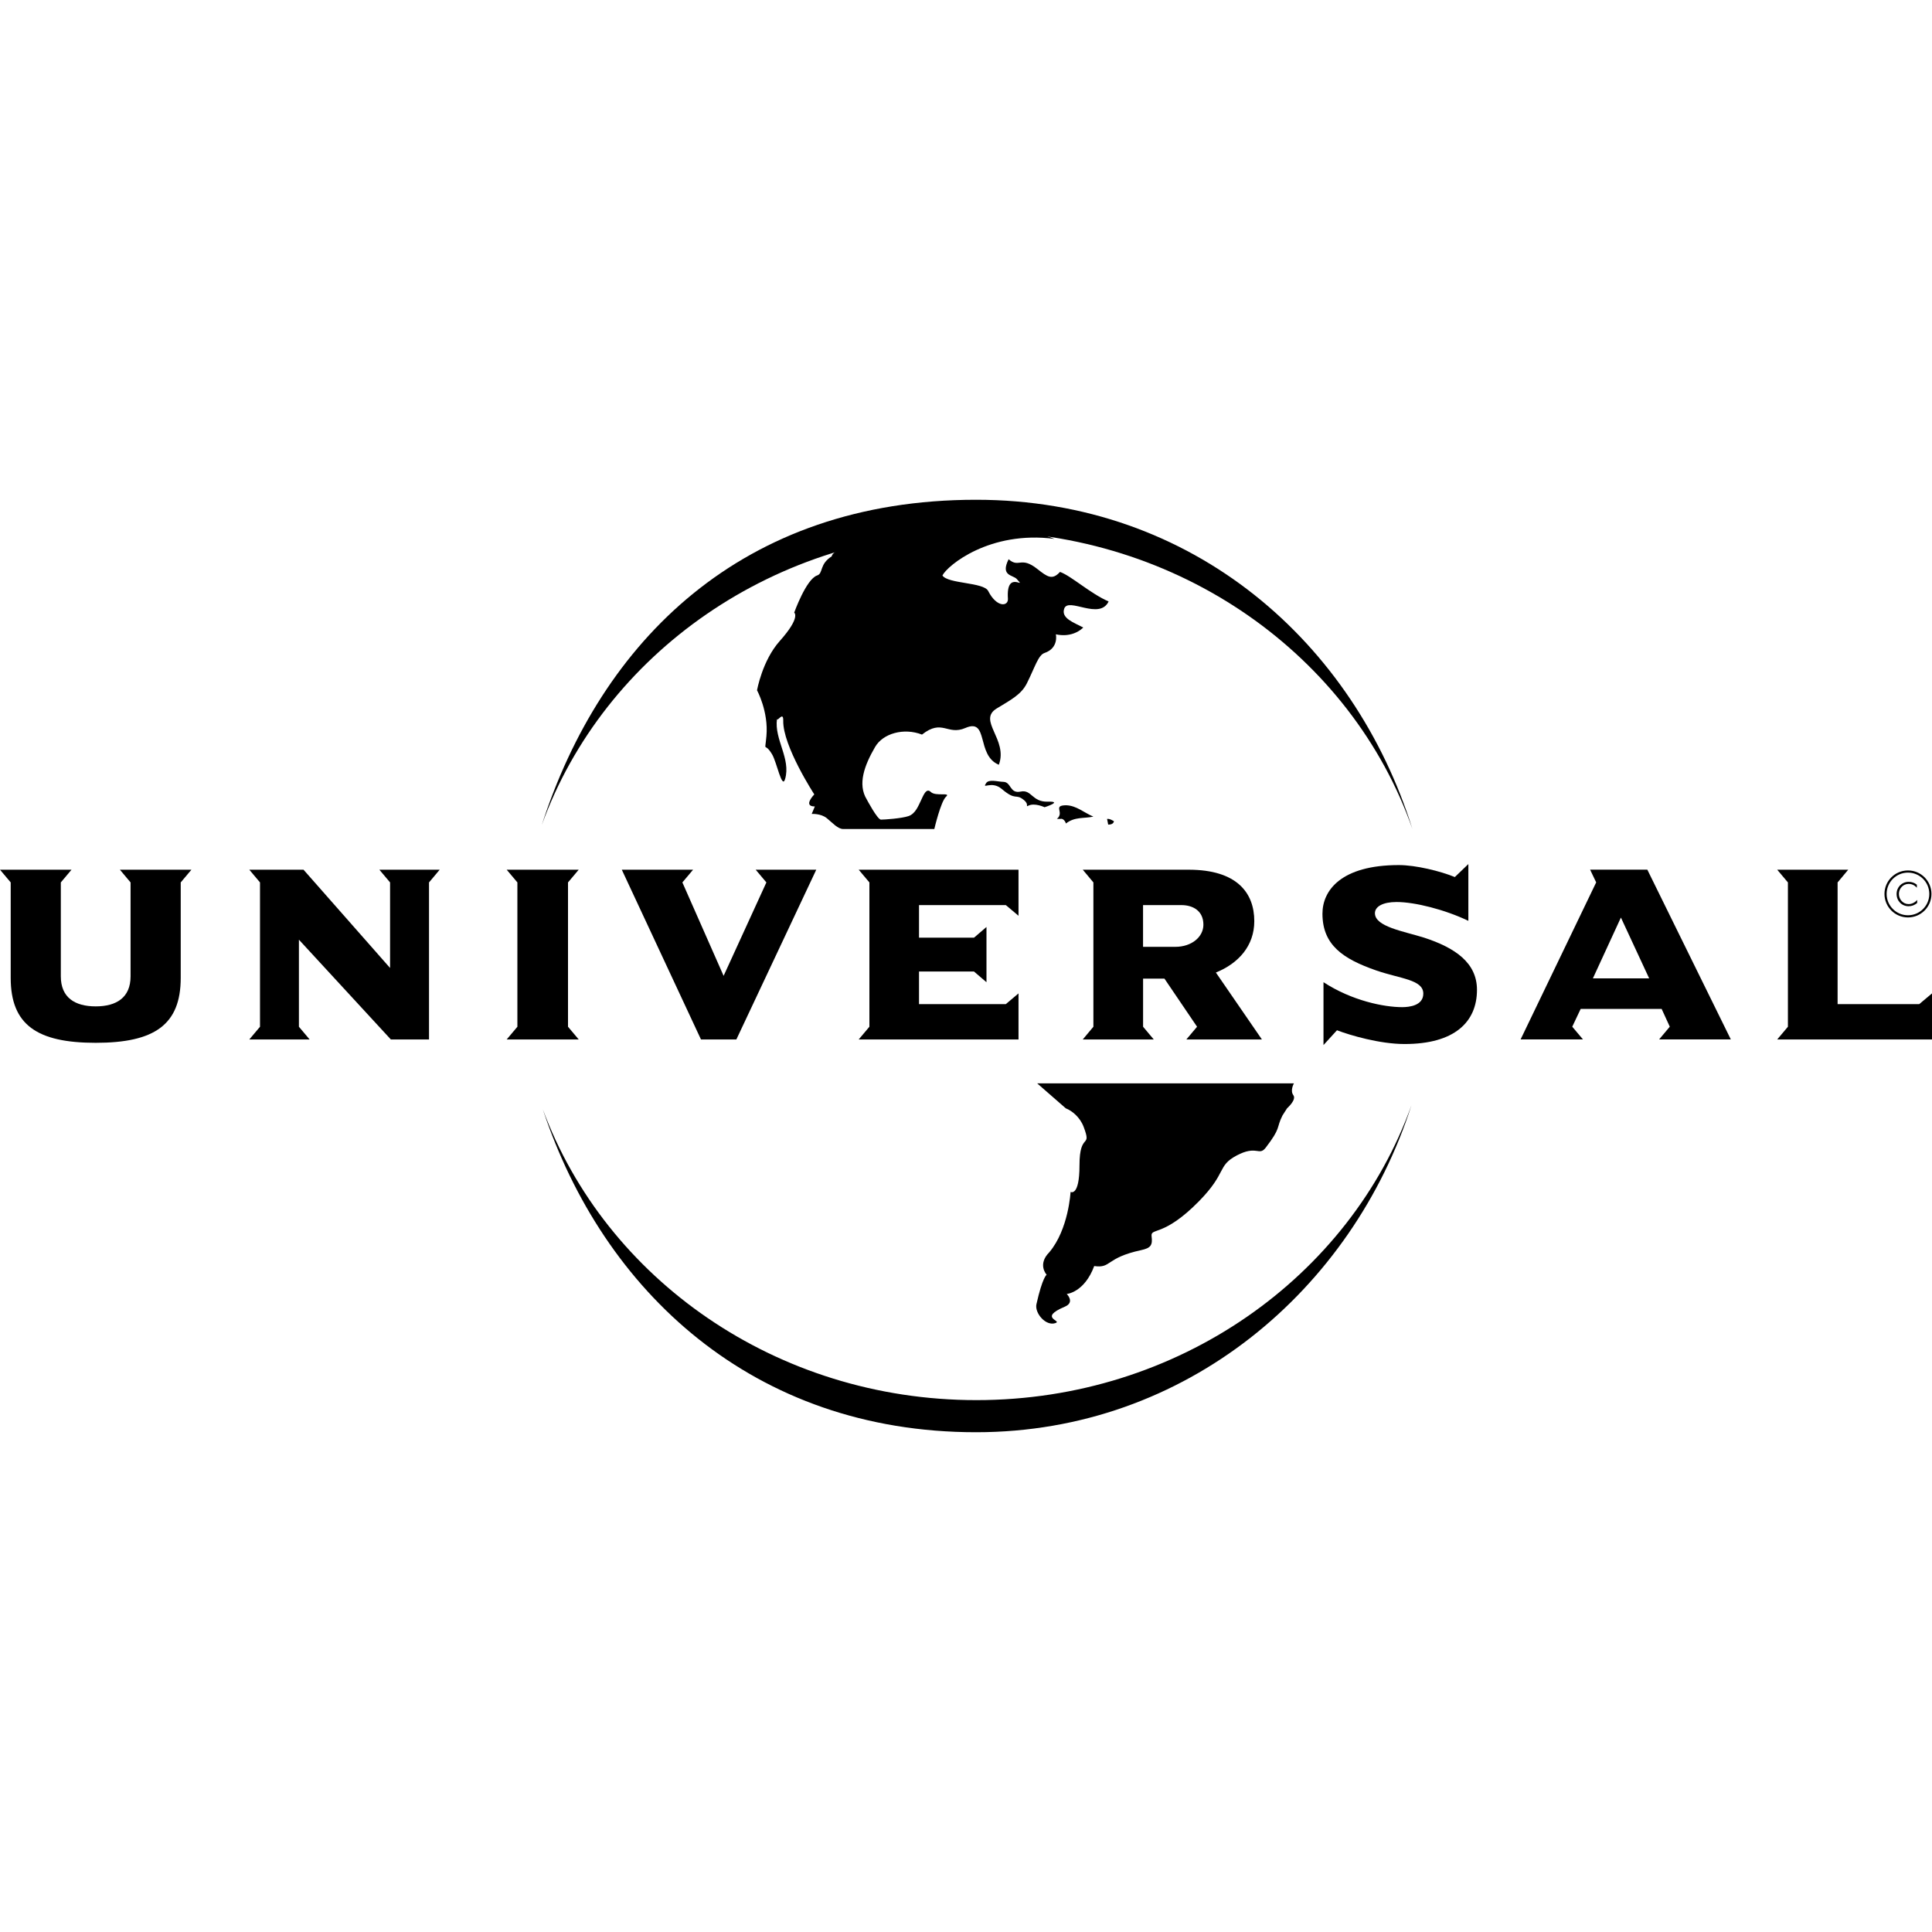 <?xml version="1.0" encoding="utf-8"?>
<!-- Generator: Adobe Illustrator 15.0.2, SVG Export Plug-In . SVG Version: 6.00 Build 0)  -->
<!DOCTYPE svg PUBLIC "-//W3C//DTD SVG 1.1//EN" "http://www.w3.org/Graphics/SVG/1.1/DTD/svg11.dtd">
<svg version="1.1" id="Calque_1" xmlns="http://www.w3.org/2000/svg" xmlns:xlink="http://www.w3.org/1999/xlink" x="0px" y="0px"
	 width="50px" height="50px" viewBox="0 0 50 50" enable-background="new 0 0 50 50" xml:space="preserve">
<g>
	<path fill-rule="evenodd" clip-rule="evenodd" d="M25.521,20.267c0.073-0.109,0.292-0.037,0.446-0.033
		c0.209,0.005,0.16,0.313,0.447,0.252s0.291,0.272,0.701,0.261c0.412-0.013-0.082,0.144-0.082,0.144s-0.256-0.122-0.42-0.04
		c-0.086,0.043,0.033-0.025-0.113-0.145c-0.225-0.185-0.195,0.035-0.574-0.287C25.659,20.19,25.401,20.445,25.521,20.267
		L25.521,20.267z"/>
	<path d="M22.432,20.69c-0.243-0.393-0.061-0.883,0.215-1.358c0.203-0.351,0.742-0.505,1.214-0.321
		c0.528-0.417,0.655,0.031,1.123-0.171c0.614-0.267,0.271,0.706,0.866,0.952c0.245-0.655-0.562-1.148-0.055-1.457
		c0.361-0.221,0.634-0.357,0.781-0.652c0.211-0.421,0.293-0.729,0.456-0.784c0.375-0.127,0.294-0.484,0.294-0.484
		s0.399,0.117,0.709-0.174c-0.236-0.128-0.583-0.237-0.492-0.492c0.107-0.301,0.912,0.31,1.148-0.183
		c-0.479-0.209-0.965-0.66-1.258-0.765c-0.199,0.219-0.325,0.131-0.583-0.073c-0.437-0.347-0.474-0.018-0.747-0.255
		c-0.219,0.438,0.111,0.402,0.211,0.512c0.281,0.309-0.283-0.275-0.229,0.508c0.014,0.203-0.287,0.241-0.511-0.199
		c-0.116-0.229-1.044-0.182-1.184-0.401c0.128-0.256,1.22-1.166,2.898-0.947c-2.437-0.958-5.729,0.088-5.762,0.451
		c-0.328,0.206-0.215,0.441-0.379,0.496c-0.283,0.095-0.593,0.961-0.593,0.961s0.177,0.118-0.374,0.735
		c-0.454,0.508-0.588,1.276-0.588,1.276s0.3,0.549,0.243,1.182c-0.043,0.482-0.064,0.124,0.146,0.474
		c0.123,0.204,0.256,0.918,0.337,0.641c0.155-0.531-0.283-1.023-0.21-1.552c0.016,0.066,0.167-0.21,0.162,0.039
		c-0.016,0.653,0.804,1.91,0.804,1.91s-0.307,0.312,0.014,0.312l-0.081,0.193c0,0,0.237-0.015,0.391,0.111
		c0.153,0.125,0.285,0.28,0.426,0.28c0.319,0,2.356,0,2.356,0s0.167-0.715,0.304-0.837c0.137-0.122-0.273,0-0.395-0.122
		c-0.122-0.121-0.198,0.106-0.259,0.229s-0.137,0.335-0.319,0.396s-0.623,0.091-0.713,0.091C22.707,21.21,22.432,20.69,22.432,20.69
		L22.432,20.69z"/>
	<path d="M33.471,28.342c-0.09-0.122,0.016-0.305,0.016-0.305h-6.645l0.74,0.646c0.164,0.065,0.367,0.229,0.462,0.478
		c0.222,0.588-0.107,0.111-0.107,1c0,0.817-0.231,0.686-0.231,0.686s-0.049,0.966-0.549,1.56c-0.317,0.319-0.07,0.583-0.07,0.583
		s-0.107,0.061-0.264,0.762c-0.051,0.227,0.24,0.577,0.492,0.489c0.188-0.065-0.459-0.128,0.242-0.424
		c0.271-0.114,0.05-0.329,0.05-0.329s0.456-0.036,0.711-0.723c0.452,0.065,0.284-0.211,1.216-0.412
		c0.247-0.054,0.299-0.127,0.269-0.358c-0.03-0.232,0.304,0.033,1.228-0.909c0.727-0.742,0.465-0.909,0.968-1.179
		c0.53-0.284,0.58,0.024,0.758-0.206c0.406-0.529,0.264-0.495,0.433-0.832l0.119-0.186C33.307,28.683,33.562,28.464,33.471,28.342
		L33.471,28.342z"/>
	<path d="M28.828,21.252c-0.008,0.074-0.089,0.089-0.148,0.089l-0.029-0.147C28.725,21.186,28.769,21.223,28.828,21.252
		L28.828,21.252z"/>
	<path d="M28.296,21.134c-0.235,0.052-0.487,0-0.709,0.178c-0.015-0.052-0.073-0.141-0.147-0.118h-0.088
		c0.206-0.17-0.119-0.348,0.235-0.354C27.86,20.846,28.061,21.038,28.296,21.134L28.296,21.134z"/>
	<path fill-rule="evenodd" clip-rule="evenodd" d="M36.528,28.605c-1.528,4.76-5.823,8.461-11.267,8.461
		c-5.773,0-9.654-3.652-11.213-8.357c1.623,4.383,6.034,7.526,11.221,7.526C30.498,36.235,34.938,33.042,36.528,28.605
		L36.528,28.605z M14.023,21.346c1.535-4.746,5.167-8.412,11.238-8.412c5.643,0,9.787,3.716,11.291,8.516
		c-1.568-4.473-6.027-7.699-11.283-7.699C20.055,13.75,15.625,16.927,14.023,21.346L14.023,21.346z"/>
	<path d="M4.954,22.508H3.103l0.276,0.329v2.431c0,0.547-0.362,0.777-0.902,0.777c-0.541,0-0.903-0.23-0.903-0.777v-2.431
		l0.277-0.329H0l0.277,0.329v2.471c0,1.212,0.678,1.68,2.2,1.68c1.521,0,2.2-0.468,2.2-1.68v-2.471L4.954,22.508L4.954,22.508z"/>
	<polygon points="11.379,22.508 9.818,22.508 10.095,22.837 10.095,25.051 7.855,22.508 6.452,22.508 6.729,22.837 6.729,26.572 
		6.452,26.901 8.013,26.901 7.736,26.572 7.736,24.319 10.115,26.901 11.103,26.901 11.103,22.837 11.379,22.508 	"/>
	<polygon points="14.977,26.901 14.7,26.572 14.7,22.837 14.977,22.508 13.113,22.508 13.39,22.837 13.39,26.572 13.113,26.901 
		14.977,26.901 	"/>
	<polygon points="21.125,22.508 19.557,22.508 19.834,22.837 18.727,25.255 17.66,22.837 17.937,22.508 16.092,22.508 
		18.141,26.901 19.057,26.901 21.125,22.508 	"/>
	<polygon points="26.359,26.901 26.359,25.709 26.031,25.986 23.784,25.986 23.784,25.143 25.207,25.143 25.53,25.42 25.53,23.99 
		25.207,24.267 23.784,24.267 23.784,23.424 26.031,23.424 26.359,23.7 26.359,22.508 22.223,22.508 22.5,22.837 22.5,26.572 
		22.223,26.901 26.359,26.901 	"/>
	<path fill-rule="evenodd" clip-rule="evenodd" d="M32.658,26.901l-1.191-1.732c0.586-0.237,0.994-0.691,0.994-1.33
		c0-0.731-0.448-1.331-1.699-1.331h-2.74l0.275,0.329v3.735l-0.275,0.329h1.837l-0.276-0.329v-1.245h0.553l0.844,1.245l-0.277,0.329
		H32.658L32.658,26.901z M31.144,23.931c0,0.316-0.304,0.573-0.726,0.573h-0.836v-1.08h0.994
		C30.867,23.424,31.144,23.568,31.144,23.931L31.144,23.931z"/>
	<path d="M38.224,25.617c0-0.698-0.56-1.087-1.37-1.351c-0.527-0.165-1.271-0.283-1.271-0.632c0-0.172,0.204-0.29,0.56-0.29
		c0.475,0,1.252,0.197,1.858,0.487v-1.469l-0.35,0.336c-0.369-0.152-1.008-0.31-1.449-0.31c-1.496,0-1.977,0.658-1.977,1.258
		c0,0.816,0.54,1.173,1.391,1.469c0.632,0.218,1.219,0.237,1.219,0.6c0,0.31-0.363,0.35-0.547,0.35
		c-0.469,0-1.299-0.165-2.036-0.646v1.627l0.349-0.383c0.344,0.132,1.113,0.356,1.746,0.356
		C37.645,27.021,38.224,26.447,38.224,25.617L38.224,25.617z"/>
	<path fill-rule="evenodd" clip-rule="evenodd" d="M44.794,26.901l-2.161-4.394h-1.481l0.157,0.329l-1.956,4.064h1.614l-0.277-0.329
		l0.218-0.461h2.095l0.211,0.461l-0.276,0.329H44.794L44.794,26.901z M42.68,25.32h-1.456l0.725-1.574L42.68,25.32L42.68,25.32z"/>
	<polygon points="50,26.901 50,25.709 49.67,25.986 47.557,25.986 47.557,22.837 47.832,22.508 45.994,22.508 46.271,22.837 
		46.271,26.572 45.994,26.901 50,26.901 	"/>
	<path d="M48.826,23.135c0,0.305,0.247,0.552,0.552,0.552s0.552-0.247,0.552-0.552s-0.247-0.552-0.552-0.552
		S48.826,22.83,48.826,23.135L48.826,23.135z M48.77,23.135c0-0.336,0.272-0.608,0.608-0.608s0.608,0.272,0.608,0.608
		s-0.272,0.608-0.608,0.608S48.77,23.471,48.77,23.135L48.77,23.135z"/>
	<path fill-rule="evenodd" clip-rule="evenodd" d="M49.607,22.896c-0.061-0.051-0.133-0.074-0.211-0.074
		c-0.179,0-0.312,0.139-0.312,0.314c0,0.177,0.131,0.317,0.311,0.317c0.082,0,0.159-0.03,0.221-0.084v-0.08
		c-0.055,0.067-0.137,0.109-0.223,0.109c-0.144,0-0.25-0.125-0.25-0.263s0.107-0.26,0.251-0.26c0.087,0,0.155,0.035,0.214,0.099
		V22.896L49.607,22.896z"/>
</g>
</svg>
